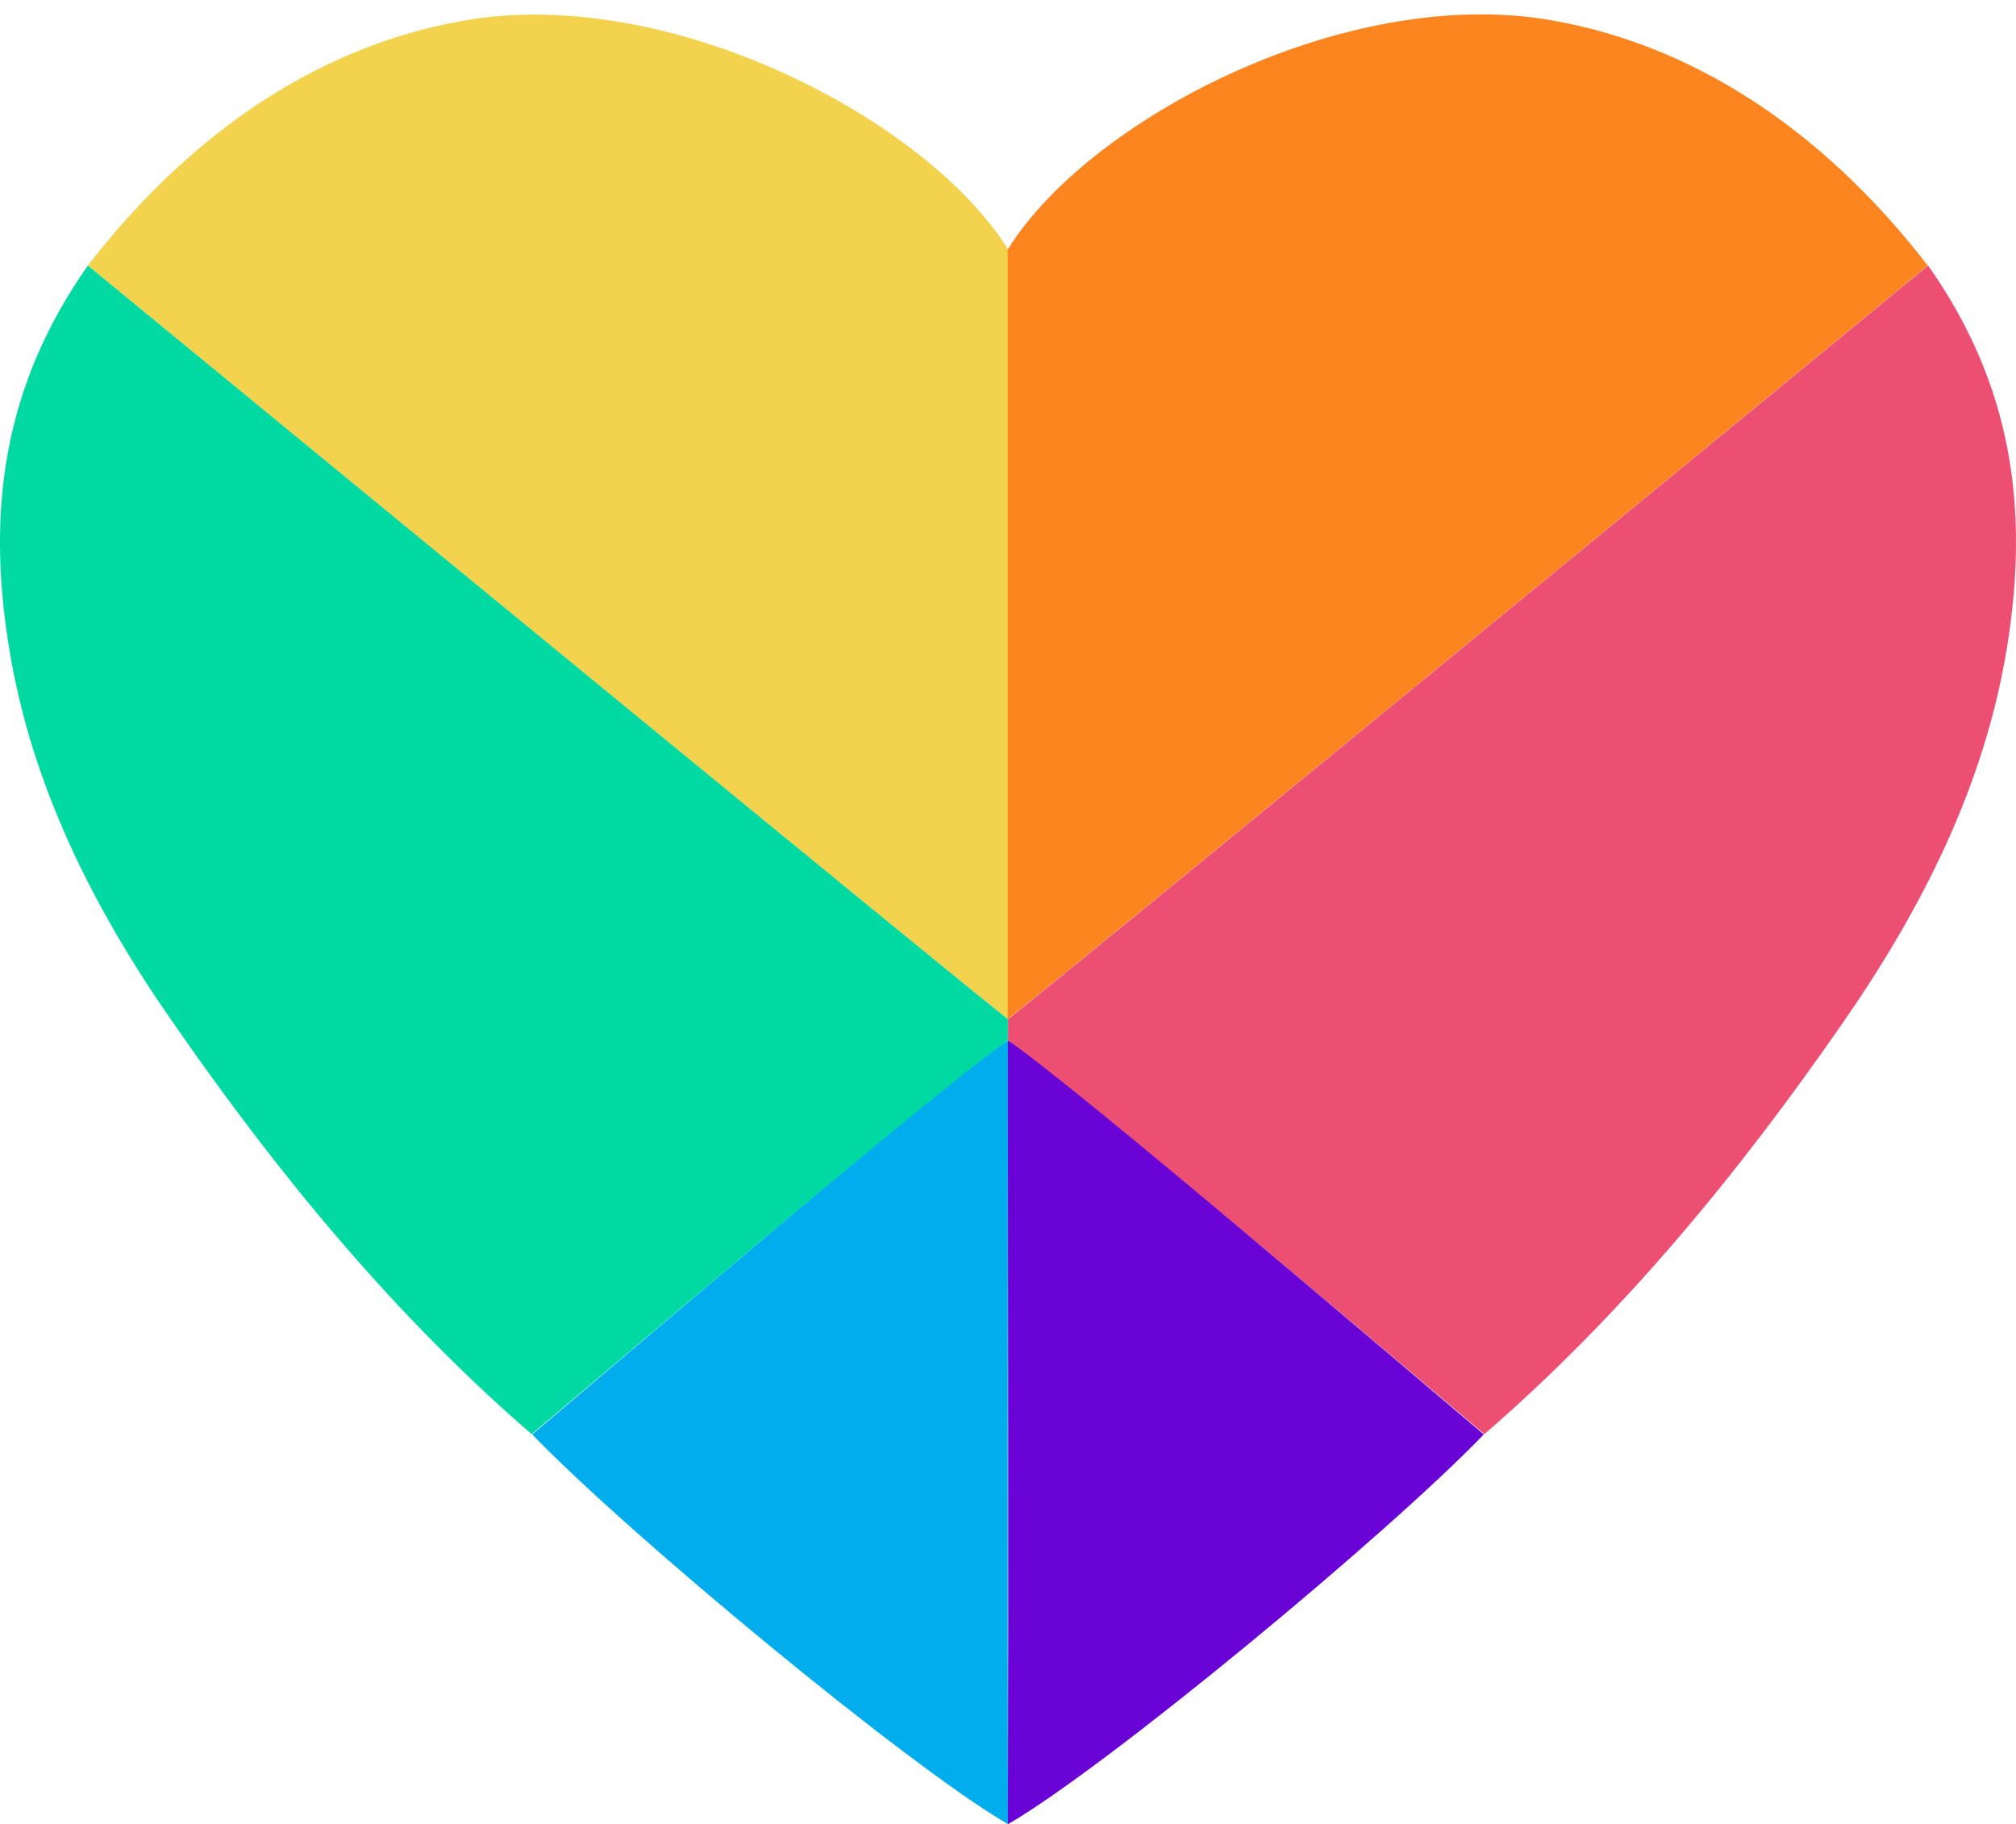 <svg xmlns="http://www.w3.org/2000/svg" viewBox="0 0 182.17 164.85"><defs><style>.cls-1{fill:#f3d24e;}.cls-2{fill:#fdac67;}.cls-3{fill:#01d9a3;}.cls-4{fill:#02adee;}.cls-5{fill:#fd851f;}.cls-6{fill:#ed4f73;}.cls-7{fill:#6a04d6;}</style></defs><title>branding-heart</title><g id="Layer_2" data-name="Layer 2"><g id="Layer_1-2" data-name="Layer 1"><g id="nKKazg.tif"><path class="cls-1" d="M91.11,22.56l0,69.55C89.71,91.19,25.92,38.8,7.94,24,16.43,13,27.88,4.26,42.09,1.83,60.6-1.33,83.77,10.78,91.11,22.56Z"/><path class="cls-2" d="M135.09,0h0Z"/><path class="cls-3" d="M7.94,24c18,14.78,81.77,67.17,83.14,68.09,0,.89,0,1.89,0,1.89-5.37,4.3-11,8.74-16.26,13.13-9,7.44-17.74,14.87-26.78,22.49-12.48-10.81-22.87-23.45-32.27-37C8.5,82.2,2.79,71,.78,58.29-1.16,46.12.26,34.92,7.94,24Z"/><path class="cls-4" d="M91.09,94c0,23.55-.06,47.31,0,70.85-9-5.23-34.35-26.23-43-35.23C57.11,122,84.34,98.75,91.09,94Z"/><path class="cls-5" d="M91.06,22.54l0,69.55c1.37-.92,65.16-53.31,83.14-68.09-8.49-11-19.94-19.76-34.15-22.19C121.57-1.35,98.4,10.75,91.06,22.54Z"/><path class="cls-6" d="M174.23,24c-18,14.78-81.77,67.17-83.14,68.09,0,.89,0,1.89,0,1.89,5.37,4.3,11,8.73,16.26,13.13,9,7.44,17.74,14.87,26.78,22.49,12.48-10.81,22.87-23.45,32.27-37,7.28-10.46,13-21.72,15-34.37C183.32,46.09,181.91,34.9,174.23,24Z"/><path class="cls-7" d="M91.08,94c0,23.54.06,47.31,0,70.85,9-5.23,34.35-26.23,43-35.23C125.06,122,97.83,98.73,91.08,94Z"/></g></g></g></svg>